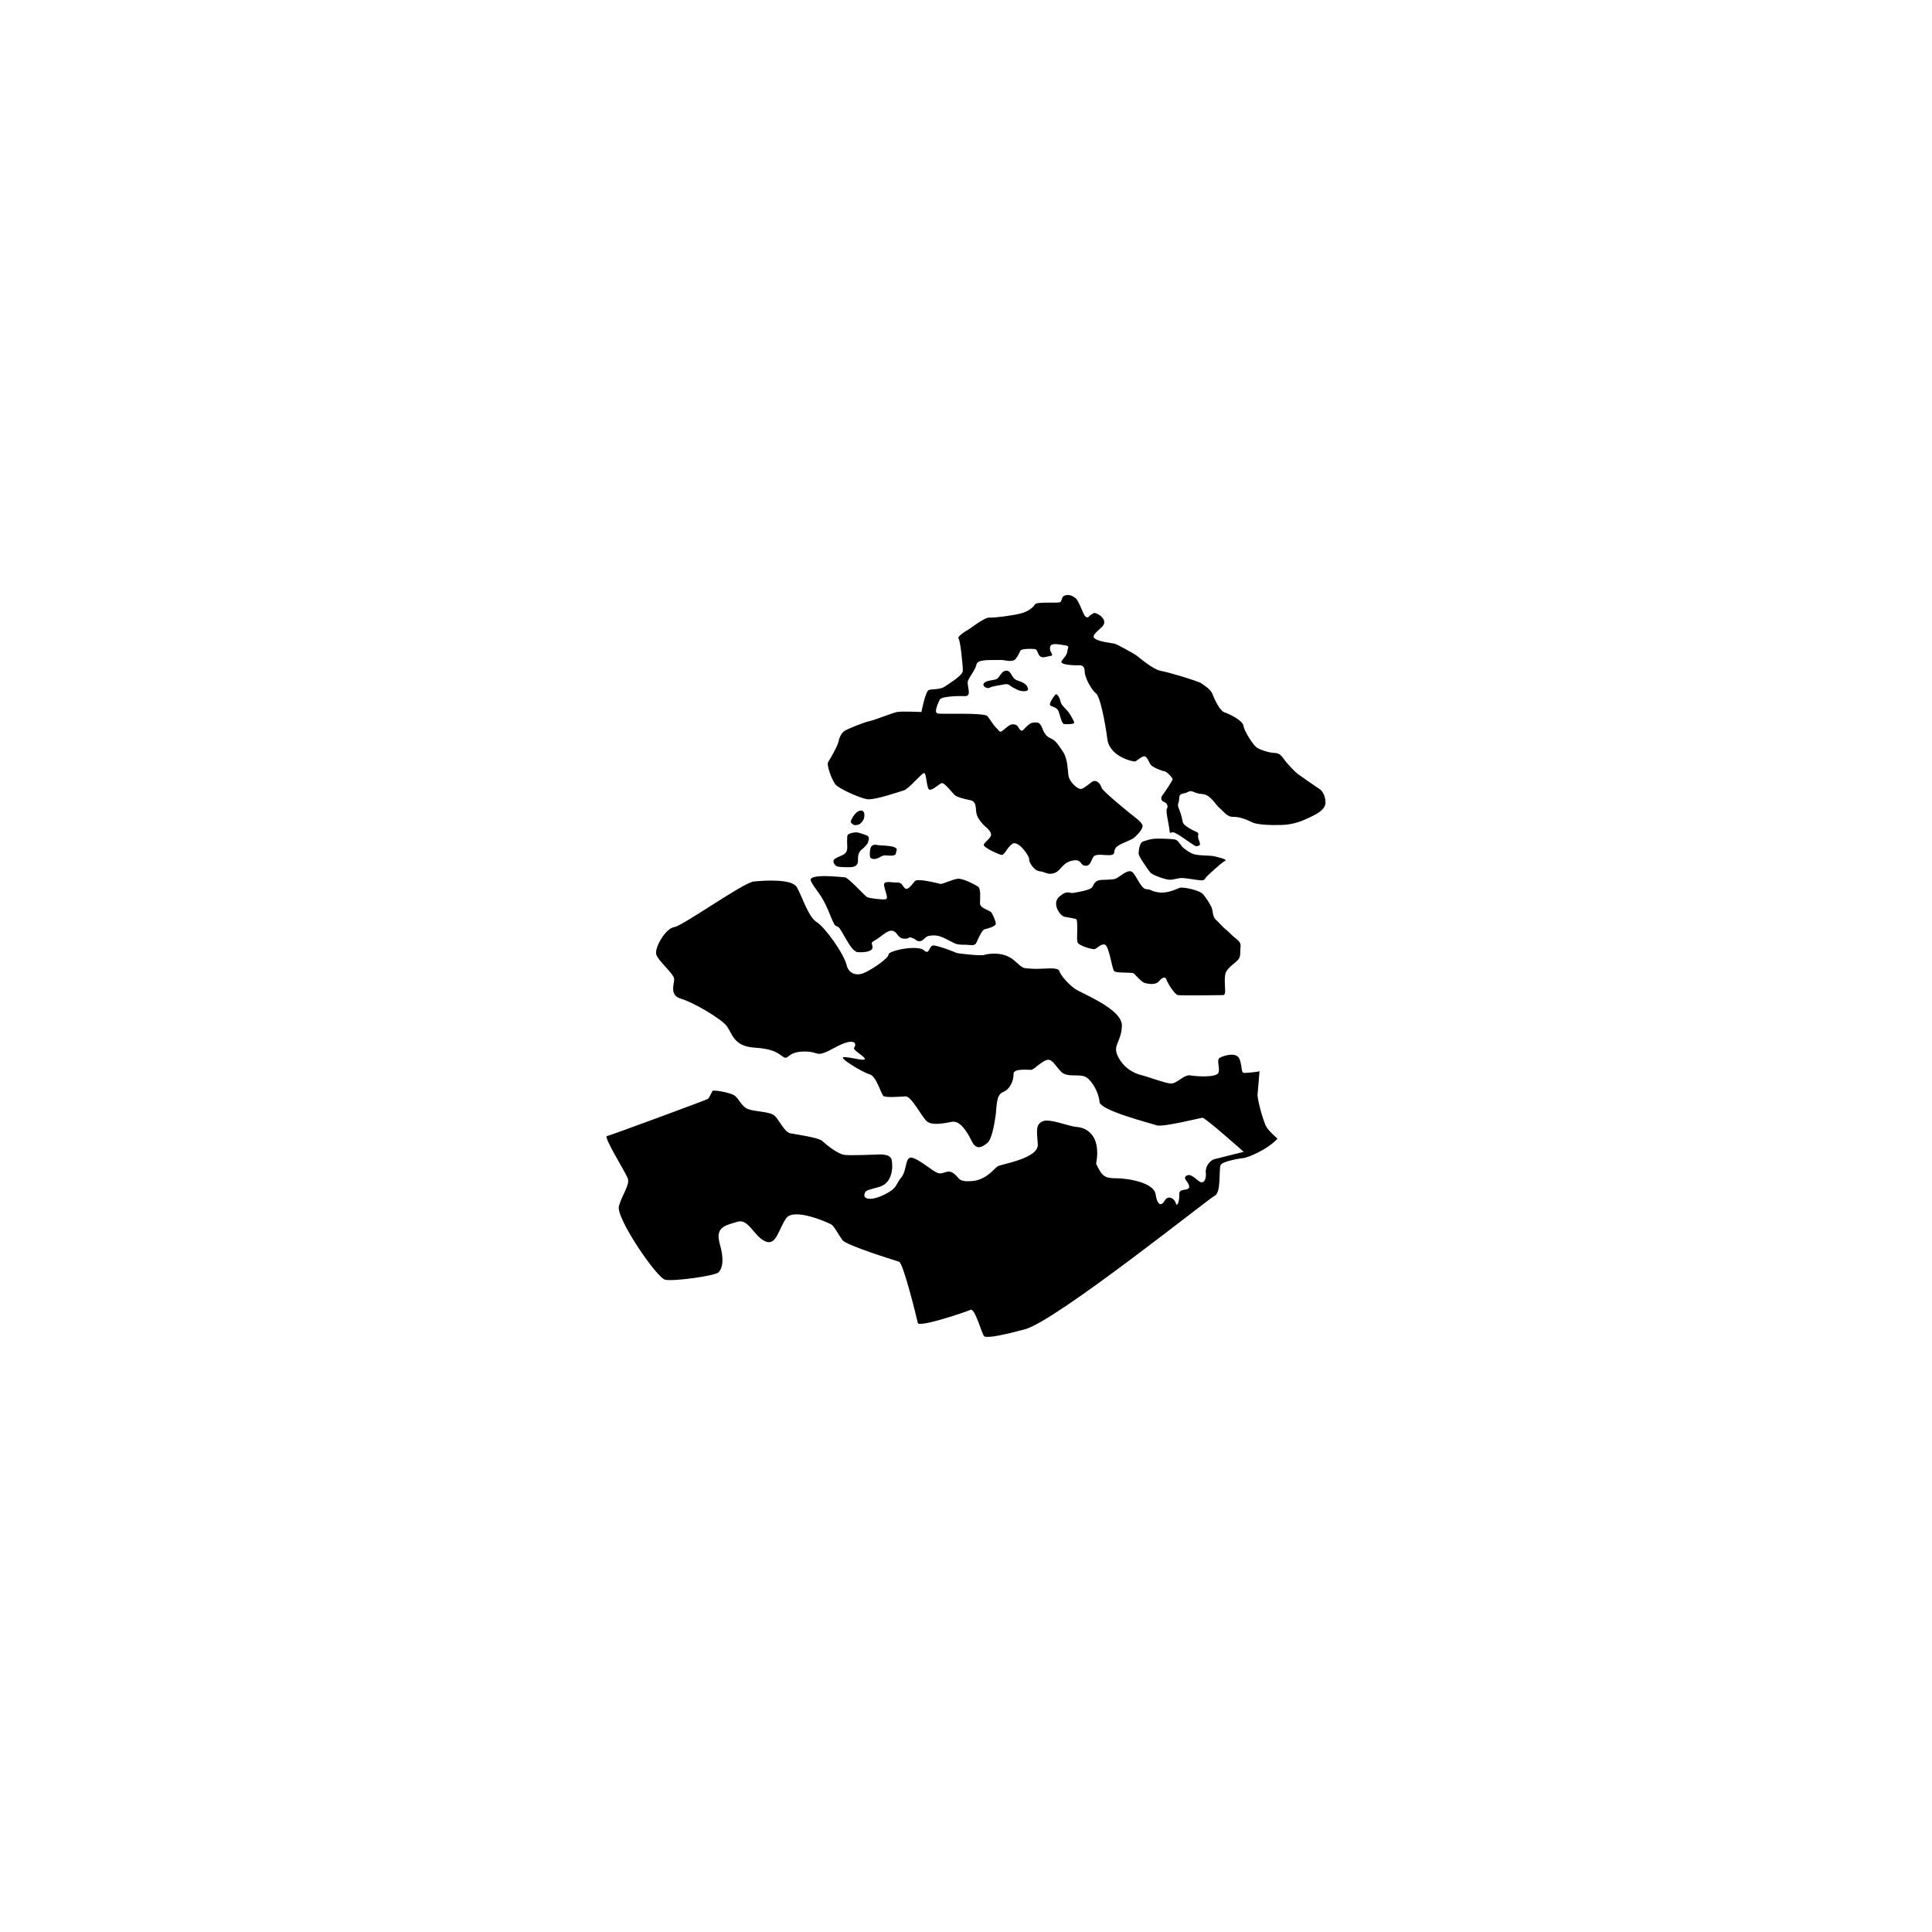 <?xml version="1.0" encoding="UTF-8"?>
<!-- Uploaded to: SVG Repo, www.svgrepo.com, Generator: SVG Repo Mixer Tools -->
<svg fill="#000000" width="800px" height="800px" version="1.1" viewBox="144 144 512 512" xmlns="http://www.w3.org/2000/svg">
 <g>
  <path d="m373.84 355.8c2.004 0.277 8.543-2.004 9.738-2.363 1.195-0.344 4.606-4.43 5.273-4.566 0.672-0.137 0.672 3.652 1.305 4.293 0.629 0.629 2.629-1.34 3.375-1.621 0.734-0.277 2.988 2.785 3.582 3.238 0.598 0.465 2.18 0.918 4.012 1.27 1.824 0.344 1.336 2.352 1.688 3.688 0.348 1.34 1.652 2.746 2.312 3.305 0.672 0.559 1.582 1.406 1.516 2.242-0.07 0.848-1.719 1.867-1.93 2.57-0.211 0.711 3.941 2.57 4.707 2.707 0.777 0.145 1.301-1.762 2.816-2.91 1.508-1.16 4.574 3.16 4.5 4.016-0.07 0.848 1.27 3.078 2.816 3.231 1.547 0.137 1.969 1.055 3.797 0.492 1.828-0.57 2.106-2.746 4.781-3.305 2.664-0.559 1.969 1.125 3.367 1.328 1.414 0.215 1.559-1.125 2.188-2.242s3.09-0.422 4.566-0.559c1.477-0.145 0.711-0.848 1.414-1.898 0.699-1.055 3.934-1.898 4.922-2.746 0.988-0.848 2.414-2.418 2.176-3.273-0.145-0.504-0.746-1.168-1.918-2.066-1.18-0.887-8.68-6.977-8.918-7.875-0.227-0.887-1.125-1.969-2.004-1.785-0.883 0.188-2.539 2.106-3.523 2.106-0.984 0-2.852-1.867-3.18-3.231-0.324-1.367-0.09-4.508-1.594-6.75-1.508-2.254-2.016-2.91-3.273-3.473-1.27-0.559-1.652-1.445-2.254-2.902-0.609-1.457-1.219-1.27-2.301-1.219-1.074 0.051-2.254 1.641-2.715 2.016-0.465 0.371-0.898-0.188-1.27-0.887-0.371-0.711-1.535-0.848-2.207-0.473-0.648 0.371-1.535 1.258-2.144 1.633-0.609 0.371-0.711-0.227-1.508-0.984-0.797-0.746-1.496-2.106-2.293-3.043s-11.809-0.473-13.078-0.66c-1.266-0.188 0.051-2.715 0.422-3.652 0.371-0.945 4.922-1.031 6.797-0.984 1.879 0.039 0.328-2.863 0.707-3.984 0.379-1.133 1.969-2.91 2.254-4.359 0.281-1.457 3.566-1.168 5.758-1.219 2.207-0.051 2.016 0.324 3.375 0.238 1.367-0.102 1.309-0.754 1.547-0.938 0.238-0.195 0.711-1.27 0.984-1.789 0.289-0.516 2.715-0.516 3.664-0.422 0.945 0.102 0.711 0.848 1.359 1.742 0.66 0.887 1.828 0.238 2.953 0.09 1.125-0.137-0.277-0.836-0.137-2.207 0.137-1.359 2.004-0.887 3.699-0.648 1.691 0.238 1.031 0.465 0.898 1.594-0.145 1.125-0.699 1.445-1.508 2.578-0.785 1.125 3.797 1.211 4.367 1.168 0.551-0.051 1.734-0.102 1.734 1.633 0 1.742 1.918 5.019 2.992 5.812 1.082 0.797 2.402 7.41 3.004 12.09 0.609 4.684 6.699 6 7.269 5.953 0.551-0.051 1.594-1.27 2.43-1.359 0.848-0.102 1.219 1.406 1.742 2.156 0.516 0.746 2.902 1.684 3.652 1.785 0.746 0.09 2.055 1.684 2.207 2.016 0.137 0.324-2.254 3.797-2.727 4.41-0.465 0.598-0.371 1.395 0.473 1.734 0.848 0.324 1.125 1.168 0.746 1.785-0.379 0.613 0.473 3.797 0.66 5.531 0.18 1.734 0.25 0.227 1.512 0.887 1.27 0.648 1.789 1.074 3.848 2.481 2.062 1.406 1.684 1.074 2.488 0.836 0.785-0.227-0.473-1.773-0.238-2.664 0.238-0.887-0.289-0.797-1.457-1.406-1.168-0.609-2.438-1.445-2.578-2.055s-0.422-2.117-1.031-3.562c-0.609-1.457 0-1.219 0.051-2.816 0.039-1.594 1.219-1.031 2.344-1.691 1.125-0.648 1.496 0.422 3.75 0.559 2.254 0.145 3.562 2.91 4.637 3.75 1.082 0.848 1.879 2.352 3.621 2.301 1.734-0.051 3.797 0.848 5.008 1.457 1.219 0.609 4.5 0.785 7.785 0.699 3.273-0.09 5.805-1.219 7.457-2.016 1.633-0.797 4.254-1.969 4.172-4.074-0.082-2.117-1.219-3.238-1.484-3.375-0.258-0.145-5.223-3.562-5.875-4.074-0.66-0.516-2.637-2.469-3.758-4.047-1.125-1.578-1.691-1.445-2.883-1.547-1.188-0.105-3.445-0.816-4.293-1.445-0.855-0.629-3.238-4.223-3.438-5.699-0.215-1.477-3.945-3.238-5.066-3.582-1.133-0.352-2.527-3.168-3.098-4.715-0.551-1.547-2.602-2.602-3.09-3.023-0.488-0.422-8.504-2.883-10.617-3.238-2.106-0.352-5.906-3.652-6.465-4.074-0.57-0.422-5.203-3.031-5.945-3.168-0.742-0.137-3.84-0.492-4.988-1.23-1.16-0.734 0.07-1.613 1.723-3.16 1.652-1.559-0.277-3.098-1.199-3.481-0.906-0.383-0.805-0.289-1.613 0.207-0.805 0.492-0.711 0.984-1.438 0.559-0.746-0.414-1.691-4.254-2.852-5.059-1.16-0.805-2.004-0.848-2.816-0.527-0.805 0.324-0.59 1.309-1.082 1.691-0.492 0.383-6.258-0.176-6.711 0.598-0.465 0.766-1.652 1.859-3.769 2.418s-7.062 1.199-8.324 1.094c-1.266-0.105-5.098 2.953-5.769 3.305-0.672 0.344-2.883 1.789-2.394 2.281 0.488 0.492 1.16 7.309 1.129 8.539-0.031 1.23-3.691 3.375-4.816 4.18-1.129 0.805-3.269 0.598-4.18 0.875-0.918 0.289-1.977 5.844-1.977 5.844s-5.234-0.246-6.465 0-5.945 2.144-7.309 2.418c-1.371 0.289-5.629 2.004-6.504 2.527-0.883 0.527-1.512 1.828-1.688 2.883-0.176 1.055-2.211 4.644-2.742 5.41-0.527 0.777 1.055 5.066 2.035 6.082 0.984 1.051 6.328 3.508 8.328 3.797z"/>
  <path d="m429.52 393.65c0.289 0.984 3.727 1.898 4.43 1.898 0.711 0 1.773-1.613 2.891-1.188 1.117 0.422 1.828 6.465 2.457 7.027 0.629 0.562 4.707 0.215 5.129 0.559 0.422 0.352 2.117 2.324 2.883 2.539 0.777 0.207 2.816 0.699 3.797-0.422 0.984-1.133 1.754-1.34 2.035-0.422s2.176 3.934 3.023 4.074c0.848 0.145 11.18 0.039 11.957 0 0.383-0.012 0.559-0.383 0.559-1.16 0-0.766-0.316-3.621 0.176-4.852 0.492-1.23 2.418-2.457 3.231-3.336 0.816-0.875 0.504-2.074 0.672-3.445 0.176-1.367-0.945-1.898-1.789-2.637-0.836-0.734-1.395-1.406-2.106-1.941-0.711-0.523-1.754-1.82-2.676-2.637-0.906-0.805-0.699-2.457-1.188-3.406-0.492-0.953-1.012-1.859-2.074-3.199-1.055-1.34-5.586-2.035-6.184-1.859-0.598 0.168-3.238 1.613-5.629 1.258-2.387-0.352-1.652-0.734-3.305-0.848-1.652-0.102-2.84-4.43-4.109-4.742-1.258-0.316-3.231 1.691-4.109 1.969-0.875 0.289-2.324 0.215-3.797 0.316-1.477 0.105-1.828 0.918-2.281 1.828-0.453 0.91-4.18 1.445-5.141 1.613-0.945 0.176-1.477-0.875-3.621 0.953-2.137 1.828 0.145 5.164 1.414 5.379 1.258 0.207 2.242 0.414 2.953 0.559 0.691 0.148 0.133 5.137 0.402 6.121z"/>
  <path d="m465.87 370.94c-0.945-0.238-2.602-0.168-4.254-0.344-1.652-0.176-2.324-0.672-3.621-1.582-1.301-0.91-1.547-2.324-2.602-2.527-1.062-0.215-4.223-0.289-5.41-0.215-1.199 0.07-2.223 0.465-3.09 0.734-0.887 0.289-1.102 2.254-1.16 3.098-0.082 0.836 2.559 4.387 3.09 5.098 0.527 0.699 3.797 1.82 4.922 1.93s2.5-0.492 3.582-0.453c1.094 0.031 4.223 0.629 5.098 0.629 0.887 0 0.984-0.598 1.301-0.945 0.316-0.352 4.016-3.809 4.957-4.262 0.75-0.336-1.855-0.91-2.812-1.16z"/>
  <path d="m479.66 442.73c-0.777-1.199-2.527-7.457-2.394-8.727 0.137-1.258 0.516-6.133 0.516-6.133-0.371 0.188-3.09 0.465-4.035 0.465-0.926 0-0.465-1.406-1.211-3.562-0.754-2.156-4.223-1.031-5.246-0.465-1.043 0.559 0.09 2.527-0.371 3.934-0.473 1.395-5.914 1.031-7.508 0.746-1.594-0.289-3.562 2.254-5.144 2.156-1.594-0.102-6-1.785-7.879-2.254-1.879-0.465-4.543-1.785-6.09-4.871-1.559-3.098 0.746-3.512 1.023-8.062 0.289-4.543-10.82-8.715-12.504-9.941-1.684-1.223-3.707-3.465-4.086-4.684-0.379-1.219-4.348-0.422-7.227-0.609-2.852-0.195-2.106 0.039-4.863-2.301-2.766-2.344-6.848-1.684-7.785-1.359s-7.168-0.395-7.379-0.539c-0.211-0.137-4.715-1.898-6.047-1.969-1.34-0.07-0.984 2.746-2.606 1.27-1.621-1.477-9.344 0.07-9.344 1.125 0 1.055-4.852 4.293-6.75 4.988-1.898 0.711-3.871 0-4.359-2.176-0.77-3.09-5.699-9.984-7.945-11.395-2.246-1.395-3.934-7.027-5.273-9.281-1.336-2.242-8.574-1.754-11.391-1.477-2.812 0.289-18.773 11.738-21.094 12.09-2.316 0.352-5.133 5.344-4.781 7.106 0.352 1.754 4.781 5.273 4.781 6.68 0 1.395-1.336 4.281 1.828 5.195 3.164 0.91 10.758 5.344 12.16 7.309 1.406 1.965 1.824 5.273 7.168 5.629 5.352 0.352 6.258 1.477 7.734 2.457 1.477 0.984 0.984-1.34 5.488-1.406 4.504-0.066 2.672 1.969 8.227-1.055 5.559-3.023 5.769-0.777 5.133-0.07-0.629 0.699 2.246 2.035 2.742 2.953 0.492 0.918-3.371-0.289-5.41-0.352-2.035-0.07 5.062 4.152 6.75 4.574s3.023 5.129 3.586 5.688c0.559 0.57 4.359 0.215 5.906 0.145 1.547-0.07 4.219 5.273 5.559 6.535 1.34 1.27 4.57 0.629 6.68 0.215 2.106-0.422 3.934 2.312 5.269 5.059 1.34 2.746 2.957 1.477 4.144 0.559 1.199-0.918 1.828-4.781 2.188-7.027 0.352-2.254 0.07-5.769 1.969-6.473 1.898-0.699 2.883-3.16 2.805-4.781-0.059-1.613 4.016-1.055 4.727-1.125 0.699-0.07 3.16-2.664 4.43-2.664 1.258 0 1.82 1.477 3.445 3.16 1.613 1.691 4.988 0.422 6.672 1.477 1.691 1.055 3.375 4.293 3.523 6.543 0.137 2.242 13.461 5.617 15.113 6.191 1.652 0.559 11.453-1.941 12.16-2.004 0.711-0.066 10.934 9.035 10.934 9.035s-6.762 1.664-7.793 1.949c-1.031 0.277-2.43 1.785-2.254 3.562 0.195 1.785-0.551 3.09-1.684 2.344-1.133-0.746-2.344-2.254-3.473-1.508-1.125 0.754 0.746 1.594 0.746 2.91 0 1.309-2.715 0.188-2.621 1.969 0.098 1.785-0.559 3.652-0.945 2.344-0.371-1.309-2.055-2.156-2.891-0.66-0.848 1.508-1.98 1.406-2.438-1.684-0.473-3.09-7.32-4.223-10.41-4.223-3.09 0-3.75-0.473-5.344-3.848 1.406-7.586-2.625-9.551-5.066-9.742-2.43-0.188-7.215-2.344-9.094-1.508-1.867 0.848-1.594 2.344-1.301 6.102 0.277 3.75-9.664 5.246-10.602 5.805s-3.004 3.664-6.848 3.934c-3.844 0.289-3.184-0.836-4.871-2.055s-2.719 0.473-4.223-0.102c-1.496-0.559-4.781-3.562-6.75-4.027-1.969-0.473-1.309 3.375-2.902 5.246-1.594 1.879-0.848 2.715-4.41 4.5s-5.621 1.219-5.344 0c0.281-1.211 0.559-1.023 4.035-2.055 3.465-1.031 3.559-5.344 3.188-7.125-0.379-1.785-3.566-1.406-4.035-1.406s-6.375 0.277-8.344 0.102c-1.969-0.195-5.152-2.91-6.09-3.758-0.941-0.836-6.75-1.684-8.344-1.969-1.594-0.277-2.996-3.562-4.219-4.684-1.219-1.125-5.344-1.031-7.125-1.785-1.777-0.75-2.344-2.902-3.664-3.664-1.309-0.746-5.344-1.406-5.621-1.125s-0.84 1.879-1.309 2.156c-0.469 0.289-25.781 9.652-26.723 9.84-0.938 0.195 4.875 9.477 5.531 11.16 0.66 1.691-1.496 4.309-2.344 7.41-0.84 3.09 10.031 19.027 12.281 19.492 2.254 0.473 13.219-1.023 14.133-1.969 0.906-0.938 1.617-2.992 0.312-7.586-1.316-4.594 1.777-4.883 4.684-5.812 2.906-0.934 4.312 3.75 7.309 5.152 3.004 1.406 3.562-3.188 5.621-6.09 2.066-2.91 11.25 1.219 12 1.684 0.75 0.473 1.879 2.715 2.906 4.121 1.027 1.406 13.875 5.344 15.004 5.727 1.125 0.363 4.684 14.898 4.961 16.207 0.281 1.32 12.75-2.902 13.965-3.465 1.219-0.559 3.094 6.75 3.656 7.031 0.562 0.277 2.445 0.371 10.777-1.879 8.344-2.254 48.648-34.586 50.34-35.434 1.691-0.848 1.031-7.027 1.496-8.062 0.473-1.031 5.066-1.785 6.102-1.879 1.023-0.09 6.277-2.156 8.992-5.152 0.004 0.031-2.121-1.816-2.898-3.012z"/>
  <path d="m371.38 362.57c0.746-0.195 1.406-1.125 1.551-1.594 0.137-0.465 0.371-1.828-0.422-2.106-0.797-0.289-1.688 0.516-2.109 1.082-0.422 0.559-1.203 1.82-0.836 2.106 0.363 0.277 0.602 0.852 1.816 0.512z"/>
  <path d="m423.83 327.99c-0.504 0.402-2.106 2.637-1.406 3.023s1.723 0.492 2.106 1.477c0.383 0.984 0.816 3.266 1.406 3.375 0.598 0.105 2.707 0.07 2.746-0.316 0.031-0.383-1.188-2.457-1.762-3.129-0.559-0.672-1.723-1.582-1.891-2.57-0.172-0.98-0.941-2.066-1.199-1.859z"/>
  <path d="m363.51 385.31c1.785 4.359 1.594 3.848 2.578 4.316 0.984 0.465 3.281 6.566 5.199 6.699 1.926 0.137 3.891-0.188 3.941-1.219 0.047-1.031-0.797-1.168 0.656-1.918 1.449-0.75 3.238-2.766 4.59-2.527 1.367 0.227 1.367 2.004 3.094 2.106 1.738 0.09 0.848-0.609 2.066-0.238 1.215 0.371 1.168 0.984 2.203 0.898 1.031-0.102 1.219-1.32 2.578-1.457 1.359-0.145 2.254-0.188 4.543 0.984 2.297 1.168 2.348 1.406 4.453 1.406 2.109 0 2.906 0.559 3.465-0.797s1.508-3.168 2.016-3.285c0.977-0.215 2.953-0.797 3.004-1.445 0.039-0.66-0.711-2.254-1.133-2.953-0.422-0.711-3.047-1.082-3.047-2.488s0.289-3.934-0.559-4.449c-0.84-0.523-3.934-2.207-5.344-2.066s-4.082 1.508-4.641 1.359c-0.559-0.137-5.996-1.547-6.699-0.746-0.707 0.801-1.824 2.488-2.578 1.969-0.746-0.516-0.746-1.684-2.207-1.594-1.449 0.102-3.703-0.746-3.375 0.938 0.328 1.691 1.27 3.375 0.328 3.523-0.941 0.137-4.266-0.289-4.828-0.57-0.559-0.277-5.019-5.195-5.859-5.246-0.848-0.051-10.082-1.168-9.047 0.984 1.023 2.152 2.824 3.469 4.602 7.816z"/>
  <path d="m413.99 324.46c-0.848-0.238-1.34-0.578-1.969-1.703-0.641-1.133-1.199-1.16-1.91-0.887-0.699 0.289-1.125 1.301-1.715 1.898-0.598 0.598-2.746 0.395-3.559 1.199-0.805 0.805 0.742 1.684 1.441 1.281 0.711-0.414 2.707-0.648 3.934-0.898 1.23-0.246 1.516 0.523 2.293 0.875 0.766 0.352 1.535 0.984 2.953 0.953 1.395-0.039 0.992-0.777 0.699-1.34-0.309-0.594-1.332-1.152-2.168-1.379z"/>
  <path d="m376.4 367.92c-0.379-0.137-1.406-0.137-1.688 0.797-0.281 0.945-0.281 2.394 0 2.625s0.953 0.559 2.106 0c0.438-0.215 1.031-0.609 1.594-0.66 0.559-0.039 2.863 0.422 3.004-0.516 0.141-0.938 0.609-1.168-0.371-1.641-0.984-0.477-4.269-0.469-4.644-0.605z"/>
  <path d="m366.79 370.83c-1.129 0.465-1.969 0.887-1.926 1.406 0.047 0.516 0.422 1.309 1.266 1.445 0.848 0.137 3.375 0.238 4.125 0 0.789-0.246 1.168-0.734 1.125-2.023-0.047-1.301 0.473-2.144 0.984-2.519 0.52-0.371 1.594-1.496 1.641-1.828 0.047-0.324 0.707-1.547-0.328-1.918-1.031-0.371-2.207-0.887-3.043-0.797-0.848 0.09-2.062 0.289-2.109 1.082-0.047 0.797-0.047 1.969 0 2.578 0.051 0.609-0.047 1.359-0.422 1.734-0.383 0.367-0.195 0.367-1.312 0.84z"/>
 </g>
</svg>